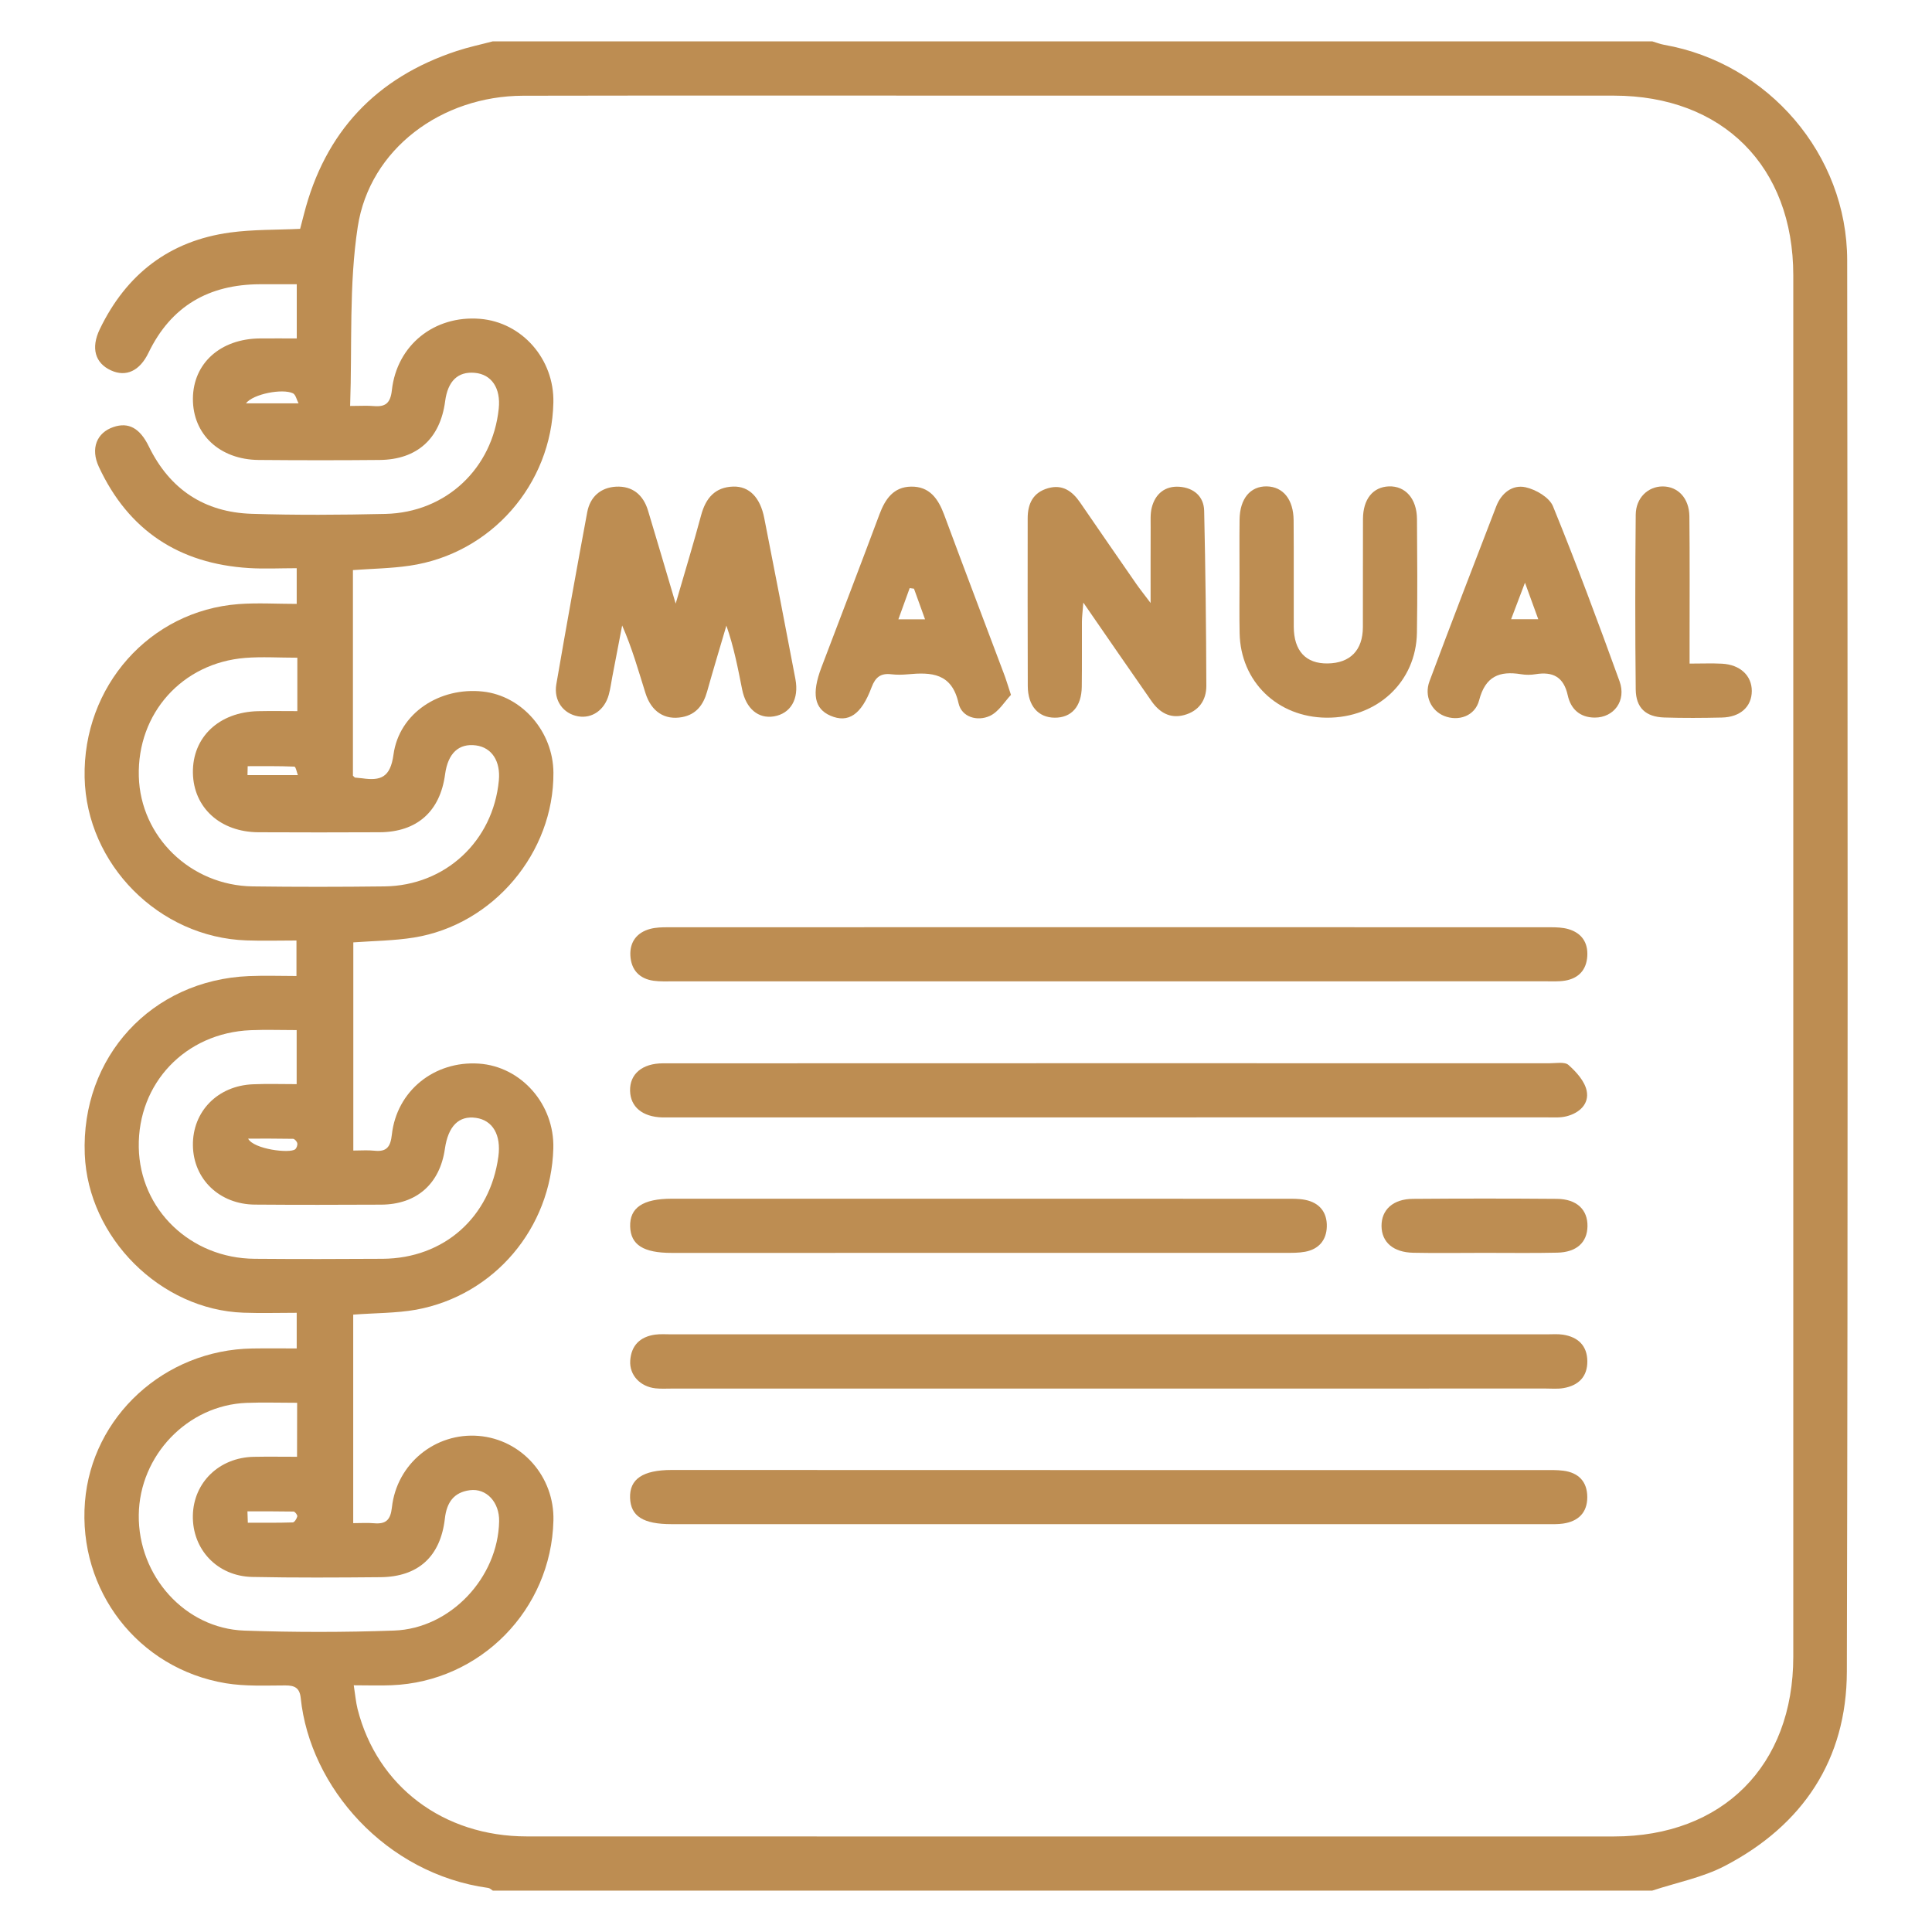 <?xml version="1.0" encoding="utf-8"?>
<!-- Generator: Adobe Illustrator 27.0.0, SVG Export Plug-In . SVG Version: 6.00 Build 0)  -->
<!DOCTYPE svg PUBLIC "-//W3C//DTD SVG 1.1//EN" "http://www.w3.org/Graphics/SVG/1.1/DTD/svg11.dtd">
<svg version="1.1" id="Layer_1" xmlns:x="http://ns.adobe.com/Extensibility/1.0/" xmlns:i="http://ns.adobe.com/AdobeIllustrator/10.0/" xmlns:graph="http://ns.adobe.com/Graphs/1.0/"
	 xmlns="http://www.w3.org/2000/svg" xmlns:xlink="http://www.w3.org/1999/xlink" x="0px" y="0px" width="400px" height="400px"
	 viewBox="0 0 400 400" enable-background="new 0 0 400 400" xml:space="preserve">
<g id="ra7yeu_00000115481630302280793680000001545765750263418030_">
	<g>
		<path fill="#BD8D52" d="M342.08,391.43c-80.02,0-160.03,0-240.05,0c-0.31-0.19-0.6-0.5-0.93-0.55
			c-21.25-2.92-36.94-20.87-38.84-39.33c-0.22-2.09-1.24-2.61-3.2-2.6c-4.11,0.01-8.29,0.21-12.31-0.45
			c-18.18-3.02-30.63-19.23-29.16-37.56c1.42-17.67,16.47-31.47,34.64-31.75c3.07-0.05,6.14-0.01,9.2-0.01c0-2.7,0-4.88,0-7.38
			c-3.83,0-7.43,0.11-11.02-0.02c-17.21-0.6-32.17-15.56-32.86-32.79c-0.81-20.15,13.82-36.07,33.98-36.9
			c3.3-0.14,6.62-0.02,9.85-0.02c0-2.82,0-4.98,0-7.35c-3.65,0-7.01,0.1-10.36-0.02c-18.1-0.61-33.12-15.76-33.5-33.73
			c-0.4-18.85,13.45-34.52,31.89-35.9c3.93-0.29,7.91-0.04,12.02-0.04c0-2.78,0-4.94,0-7.39c-3.46,0-6.69,0.17-9.9-0.03
			c-14.44-0.9-24.94-7.77-31.07-20.97c-1.76-3.8-0.43-7.06,3.03-8.23c3.1-1.05,5.46,0.19,7.33,4.03
			c4.34,8.9,11.52,13.63,21.31,13.94c9.21,0.29,18.45,0.23,27.66,0.02c12.55-0.29,22.18-9.39,23.47-21.81
			c0.44-4.23-1.48-7.09-4.97-7.4c-3.49-0.31-5.58,1.7-6.13,5.89c-1.02,7.72-5.79,12.07-13.53,12.15c-8.35,0.08-16.7,0.07-25.05,0
			c-8.1-0.06-13.69-5.32-13.64-12.7c0.05-7.31,5.69-12.39,13.87-12.46c2.56-0.02,5.11,0,7.63,0c0-4.02,0-7.45,0-11.22
			c-2.7,0-5.17-0.01-7.63,0c-10.57,0.04-18.39,4.51-23.06,14.18c-1.83,3.8-4.67,5.07-7.76,3.66c-3.28-1.49-4.23-4.61-2.32-8.56
			c5.48-11.36,14.4-18.28,26.97-19.99c4.77-0.65,9.64-0.53,14.5-0.76c0.29-1.09,0.54-2.04,0.78-3
			c4.35-17.06,14.94-28.31,31.63-33.82c2.45-0.81,4.99-1.34,7.48-2c80.02,0,160.03,0,240.05,0c0.82,0.24,1.63,0.57,2.47,0.72
			c21.55,3.8,37.87,22.71,37.89,44.62c0.1,97.4,0.17,194.79-0.07,292.19c-0.04,18.21-9.1,31.79-25.22,40.21
			C352.5,388.73,347.12,389.76,342.08,391.43z M73.13,272.18c0,14.35,0,28.61,0,43.17c1.58,0,2.94-0.1,4.28,0.02
			c2.46,0.22,3.44-0.64,3.73-3.27c1-9.09,9.02-15.55,17.96-14.81c8.92,0.74,15.71,8.42,15.48,17.53
			c-0.46,18.45-15.12,33.37-33.52,34.09c-2.45,0.1-4.91,0.01-7.82,0.01c0.32,2.04,0.44,3.51,0.79,4.91
			c4.06,16.02,17.76,26.38,35.04,26.38c75.02,0.02,150.05,0.02,225.07,0.01c22.51,0,37.14-14.66,37.14-37.22
			c0.01-95.33,0.01-190.66,0-285.99c0-22.56-14.63-37.2-37.15-37.21c-41.13-0.01-82.25,0-123.38,0c-34.15,0-68.29-0.05-102.44,0.02
			c-16.89,0.04-31.76,11.01-34.24,27.12c-1.85,12.05-1.14,24.49-1.58,37.11c2.19,0,3.55-0.1,4.88,0.02
			c2.45,0.22,3.47-0.63,3.76-3.27c1.04-9.38,8.82-15.55,18.24-14.79c8.7,0.7,15.4,8.33,15.2,17.33
			c-0.36,16.97-12.92,31.31-29.74,33.78c-3.88,0.57-7.83,0.62-11.76,0.91c0,14.42,0,28.57,0,42.57c0.27,0.24,0.35,0.38,0.45,0.39
			c0.49,0.07,0.99,0.08,1.48,0.15c3.83,0.55,5.82-0.17,6.47-4.92c1.17-8.6,9.6-14.03,18.52-13.04c8.1,0.89,14.54,8.31,14.59,16.8
			c0.1,16.56-12.43,31.48-28.89,34.13c-4.12,0.66-8.34,0.69-12.54,1c0,14.39,0,28.64,0,43.1c1.62,0,3-0.12,4.34,0.03
			c2.57,0.28,3.36-0.79,3.64-3.33c1.01-9.08,8.82-15.32,18.02-14.7c8.78,0.59,15.67,8.45,15.41,17.56
			c-0.47,16.48-12.2,30.41-28.41,33.39C82.03,271.89,77.75,271.83,73.13,272.18z M61.56,136.17c-3.84,0-7.33-0.23-10.77,0.04
			c-13.09,1.04-22.41,11.5-22.05,24.54c0.34,12.49,10.72,22.59,23.58,22.77c9.09,0.12,18.18,0.11,27.27,0
			c12.61-0.15,22.5-9.37,23.69-21.92c0.38-4.01-1.45-6.82-4.72-7.27c-3.58-0.48-5.82,1.62-6.41,5.98c-1.03,7.7-5.82,11.97-13.59,12
			c-8.34,0.04-16.68,0.04-25.03,0c-7.92-0.03-13.47-5.09-13.59-12.3c-0.12-7.37,5.39-12.6,13.51-12.77
			c2.67-0.06,5.35-0.01,8.11-0.01C61.56,143.26,61.56,139.92,61.56,136.17z M61.42,224.46c0-4.13,0-7.56,0-11.19
			c-3.35,0-6.45-0.11-9.54,0.02c-13.48,0.56-23.38,10.97-23.15,24.25c0.22,12.86,10.69,22.98,23.99,23.08
			c8.84,0.07,17.68,0.06,26.52,0c12.67-0.09,22.24-8.59,23.94-21.16c0.61-4.48-1.16-7.52-4.64-8.02c-3.54-0.51-5.75,1.7-6.43,6.41
			c-1.04,7.26-5.85,11.52-13.2,11.56c-8.72,0.04-17.43,0.06-26.15-0.01c-7.34-0.06-12.73-5.28-12.82-12.26
			c-0.09-7,5.1-12.35,12.42-12.65C55.32,224.36,58.29,224.46,61.42,224.46z M61.52,290.43c-3.77,0-7.13-0.11-10.48,0.02
			c-12.19,0.46-22.17,10.88-22.31,23.21c-0.15,12.61,9.55,23.51,21.87,23.94c10.32,0.36,20.68,0.36,31-0.01
			c11.67-0.42,21.51-10.96,21.74-22.62c0.08-3.92-2.6-6.89-6.06-6.44c-3.3,0.43-4.79,2.51-5.17,5.84
			c-0.9,7.91-5.53,12.1-13.35,12.17c-8.84,0.08-17.69,0.13-26.53-0.05c-7.25-0.15-12.45-5.71-12.3-12.75
			c0.15-6.82,5.46-11.97,12.58-12.12c2.95-0.06,5.9-0.01,8.99-0.01C61.52,297.71,61.52,294.27,61.52,290.43z M61.81,83.51
			c-0.39-0.73-0.58-1.8-1.16-2.08c-2.13-1.03-8.23,0.11-9.73,2.08C54.61,83.51,57.94,83.51,61.81,83.51z M51.28,158.63
			c-0.01,0.62-0.03,1.24-0.04,1.85c3.37,0,6.74,0,10.43,0c-0.19-0.48-0.43-1.75-0.73-1.76C57.72,158.58,54.5,158.63,51.28,158.63z
			 M51.37,235.74c1.15,2.21,8.65,3.12,9.75,2.2c0.3-0.25,0.5-0.86,0.43-1.24c-0.07-0.36-0.55-0.91-0.87-0.92
			C57.58,235.72,54.47,235.74,51.37,235.74z M51.23,312.91c0.03,0.78,0.06,1.57,0.08,2.35c3.11,0,6.21,0.04,9.31-0.06
			c0.34-0.01,0.82-0.77,0.93-1.25c0.06-0.28-0.48-0.99-0.76-1C57.61,312.89,54.42,312.91,51.23,312.91z"/>
		<path fill="#BD8D52" d="M229.5,203.18c-30.02,0-60.04,0-90.05,0c-1.37,0-2.75,0.06-4.1-0.12c-3.01-0.41-4.69-2.29-4.84-5.25
			c-0.13-2.81,1.36-4.76,4.1-5.49c1.18-0.32,2.46-0.34,3.69-0.34c60.91-0.02,121.82-0.02,182.72,0c1.23,0,2.52,0.04,3.69,0.38
			c2.74,0.8,4.1,2.77,3.92,5.61c-0.18,2.84-1.8,4.59-4.6,5.06c-1.34,0.22-2.73,0.14-4.1,0.14
			C289.79,203.18,259.65,203.18,229.5,203.18z"/>
		<path fill="#BD8D52" d="M229.94,220.13c30.27,0,60.54,0,90.81,0.01c1.36,0,3.19-0.36,3.99,0.35c1.61,1.43,3.35,3.35,3.76,5.33
			c0.57,2.74-1.51,4.63-4.19,5.3c-1.3,0.33-2.72,0.22-4.09,0.22c-60.42,0.01-120.83,0.01-181.25,0.01c-0.62,0-1.25,0.01-1.87,0
			c-4.09-0.12-6.58-2.18-6.65-5.52c-0.08-3.46,2.5-5.67,6.8-5.68C168.15,220.13,199.05,220.13,229.94,220.13z"/>
		<path fill="#BD8D52" d="M229.53,287.49c-30.15,0-60.29,0-90.44,0c-1.12,0-2.25,0.07-3.36-0.05c-3.18-0.34-5.43-2.73-5.25-5.71
			c0.2-3.17,2.04-4.98,5.16-5.41c1.1-0.15,2.24-0.06,3.36-0.06c60.42,0,120.83,0,181.25,0c1.12,0,2.26-0.1,3.36,0.07
			c3.1,0.48,5,2.27,5.03,5.49c0.03,3.22-1.85,5.05-4.94,5.57c-1.21,0.21-2.49,0.09-3.73,0.09
			C289.82,287.49,259.68,287.49,229.53,287.49z"/>
		<path fill="#BD8D52" d="M229.5,304.36c30.02,0,60.03,0,90.05,0c1.37,0,2.75-0.04,4.1,0.13c3.17,0.4,4.97,2.26,4.98,5.47
			c0,3.23-1.87,5.02-5,5.48c-1.1,0.16-2.24,0.12-3.36,0.12c-60.41,0-120.81,0.01-181.22,0c-5.89,0-8.47-1.64-8.6-5.44
			c-0.13-3.9,2.64-5.77,8.61-5.78C169.22,304.36,199.36,304.36,229.5,304.36z"/>
		<path fill="#BD8D52" d="M139.89,124.97c1.99-6.86,3.73-12.55,5.27-18.3c0.95-3.53,2.87-5.82,6.65-5.93
			c3.33-0.09,5.59,2.27,6.42,6.52c2.18,11.11,4.35,22.21,6.45,33.33c0.79,4.17-1.01,7.15-4.45,7.73c-3.23,0.54-5.79-1.61-6.58-5.59
			c-0.87-4.35-1.69-8.71-3.26-13.2c-1.34,4.56-2.72,9.11-4,13.68c-0.77,2.73-2.24,4.71-5.16,5.26c-3.59,0.67-6.39-1.11-7.6-4.99
			c-1.45-4.61-2.75-9.28-4.82-13.98c-0.68,3.56-1.36,7.12-2.05,10.68c-0.23,1.22-0.39,2.46-0.72,3.66
			c-0.87,3.17-3.47,4.97-6.34,4.47c-3.08-0.54-5.1-3.26-4.52-6.64c2.05-11.89,4.19-23.77,6.4-35.63c0.59-3.15,2.74-5.1,5.96-5.28
			c3.4-0.18,5.64,1.7,6.62,4.93C136,111.76,137.77,117.84,139.89,124.97z"/>
		<path fill="#BD8D52" d="M202.61,248.18c21.18,0,42.35,0,63.53,0.01c1.37,0,2.76-0.04,4.09,0.23c2.97,0.59,4.56,2.59,4.47,5.56
			c-0.08,2.79-1.67,4.66-4.48,5.18c-1.33,0.25-2.73,0.23-4.09,0.23c-42.35,0.01-84.7,0.01-127.06,0.01c-5.86,0-8.48-1.67-8.6-5.43
			c-0.13-3.92,2.63-5.79,8.61-5.79C160.25,248.18,181.43,248.18,202.61,248.18z"/>
		<path fill="#BD8D52" d="M238.22,124.84c0-5.86-0.01-10.76,0.01-15.67c0.01-1.36-0.1-2.78,0.23-4.08c0.73-2.88,2.78-4.52,5.73-4.31
			c2.91,0.21,5.05,1.95,5.12,4.98c0.27,12.07,0.41,24.15,0.45,36.22c0.01,2.98-1.55,5.25-4.61,6.07c-2.94,0.78-5.1-0.56-6.72-2.86
			c-4.55-6.51-9.05-13.06-14.14-20.43c-0.15,1.94-0.28,2.95-0.29,3.96c-0.02,4.48,0.03,8.96-0.03,13.45
			c-0.05,4.12-2.15,6.45-5.62,6.42c-3.39-0.03-5.54-2.45-5.56-6.55c-0.05-11.58-0.02-23.16-0.02-34.73c0-3.04,1.12-5.36,4.24-6.24
			c2.98-0.84,5,0.62,6.61,2.96c3.87,5.64,7.76,11.28,11.66,16.9C236.02,121.99,236.84,123.01,238.22,124.84z"/>
		<path fill="#BD8D52" d="M256.63,119.9c0-4.11-0.04-8.21,0.01-12.32c0.05-4.33,2.22-6.93,5.62-6.88c3.38,0.06,5.54,2.69,5.57,7.03
			c0.06,7.34,0,14.68,0.03,22.03c0.02,5.01,2.5,7.67,7.03,7.6c4.65-0.07,7.26-2.73,7.28-7.51c0.03-7.47-0.02-14.93,0.02-22.4
			c0.02-4.13,2.06-6.62,5.36-6.75c3.41-0.12,5.79,2.54,5.82,6.76c0.06,7.84,0.11,15.68-0.01,23.52
			c-0.15,10.2-8.23,17.71-18.75,17.61c-10.16-0.1-17.77-7.48-17.96-17.5C256.57,127.37,256.63,123.63,256.63,119.9z"/>
		<path fill="#BD8D52" d="M330.16,148.57c-3.1-0.02-4.96-1.82-5.57-4.59c-0.84-3.84-3.08-4.98-6.69-4.39
			c-0.97,0.16-2.01,0.16-2.98,0c-4.49-0.73-7.4,0.44-8.68,5.39c-0.86,3.31-4.33,4.43-7.26,3.24c-2.66-1.08-4.16-4.13-3.02-7.17
			c4.52-12.11,9.17-24.16,13.82-36.22c1.05-2.74,3.35-4.54,6.06-3.95c2.13,0.46,4.94,2.1,5.69,3.94
			c4.88,11.96,9.38,24.08,13.78,36.23C336.77,145.09,334.14,148.58,330.16,148.57z M315.73,120.64c-1.16,3.07-1.97,5.19-2.87,7.56
			c2.06,0,3.62,0,5.62,0C317.62,125.83,316.88,123.78,315.73,120.64z"/>
		<path fill="#BD8D52" d="M209.31,143.87c-1.27,1.32-2.52,3.49-4.37,4.35c-2.59,1.19-5.84,0.26-6.48-2.61
			c-1.4-6.29-5.63-6.46-10.55-6c-1.11,0.1-2.25,0.12-3.36-0.01c-2.18-0.26-3.3,0.57-4.1,2.7c-2.12,5.7-4.84,7.45-8.49,5.89
			c-3.36-1.44-3.96-4.56-1.9-9.99c4.02-10.58,8.07-21.13,12.03-31.73c1.18-3.15,2.9-5.66,6.53-5.72c3.82-0.07,5.62,2.5,6.85,5.8
			c4.06,10.96,8.22,21.88,12.33,32.81C208.25,140.52,208.6,141.71,209.31,143.87z M189.23,121.88c-0.3-0.04-0.6-0.08-0.89-0.12
			c-0.75,2.07-1.49,4.13-2.34,6.46c2,0,3.54,0,5.52,0C190.69,125.91,189.96,123.89,189.23,121.88z"/>
		<path fill="#BD8D52" d="M349.81,137.39c2.54,0,4.63-0.09,6.72,0.02c3.76,0.2,6.17,2.48,6.16,5.66c-0.01,3.24-2.38,5.41-6.2,5.49
			c-3.98,0.09-7.96,0.12-11.94-0.01c-3.81-0.13-5.84-1.98-5.89-5.79c-0.13-12.07-0.12-24.14,0-36.2c0.03-3.49,2.54-5.84,5.56-5.85
			c3.17-0.01,5.51,2.43,5.55,6.19c0.09,8.71,0.04,17.42,0.04,26.13C349.81,134.36,349.81,135.7,349.81,137.39z"/>
		<path fill="#BD8D52" d="M307.14,259.39c-4.84,0-9.69,0.08-14.53-0.02c-4.16-0.08-6.55-2.19-6.58-5.53
			c-0.03-3.36,2.38-5.6,6.48-5.63c9.94-0.08,19.88-0.08,29.81,0c4.13,0.03,6.42,2.24,6.35,5.71c-0.07,3.32-2.26,5.34-6.24,5.43
			C317.33,259.47,312.24,259.38,307.14,259.39z"/>
	</g>
</g>
</svg>
